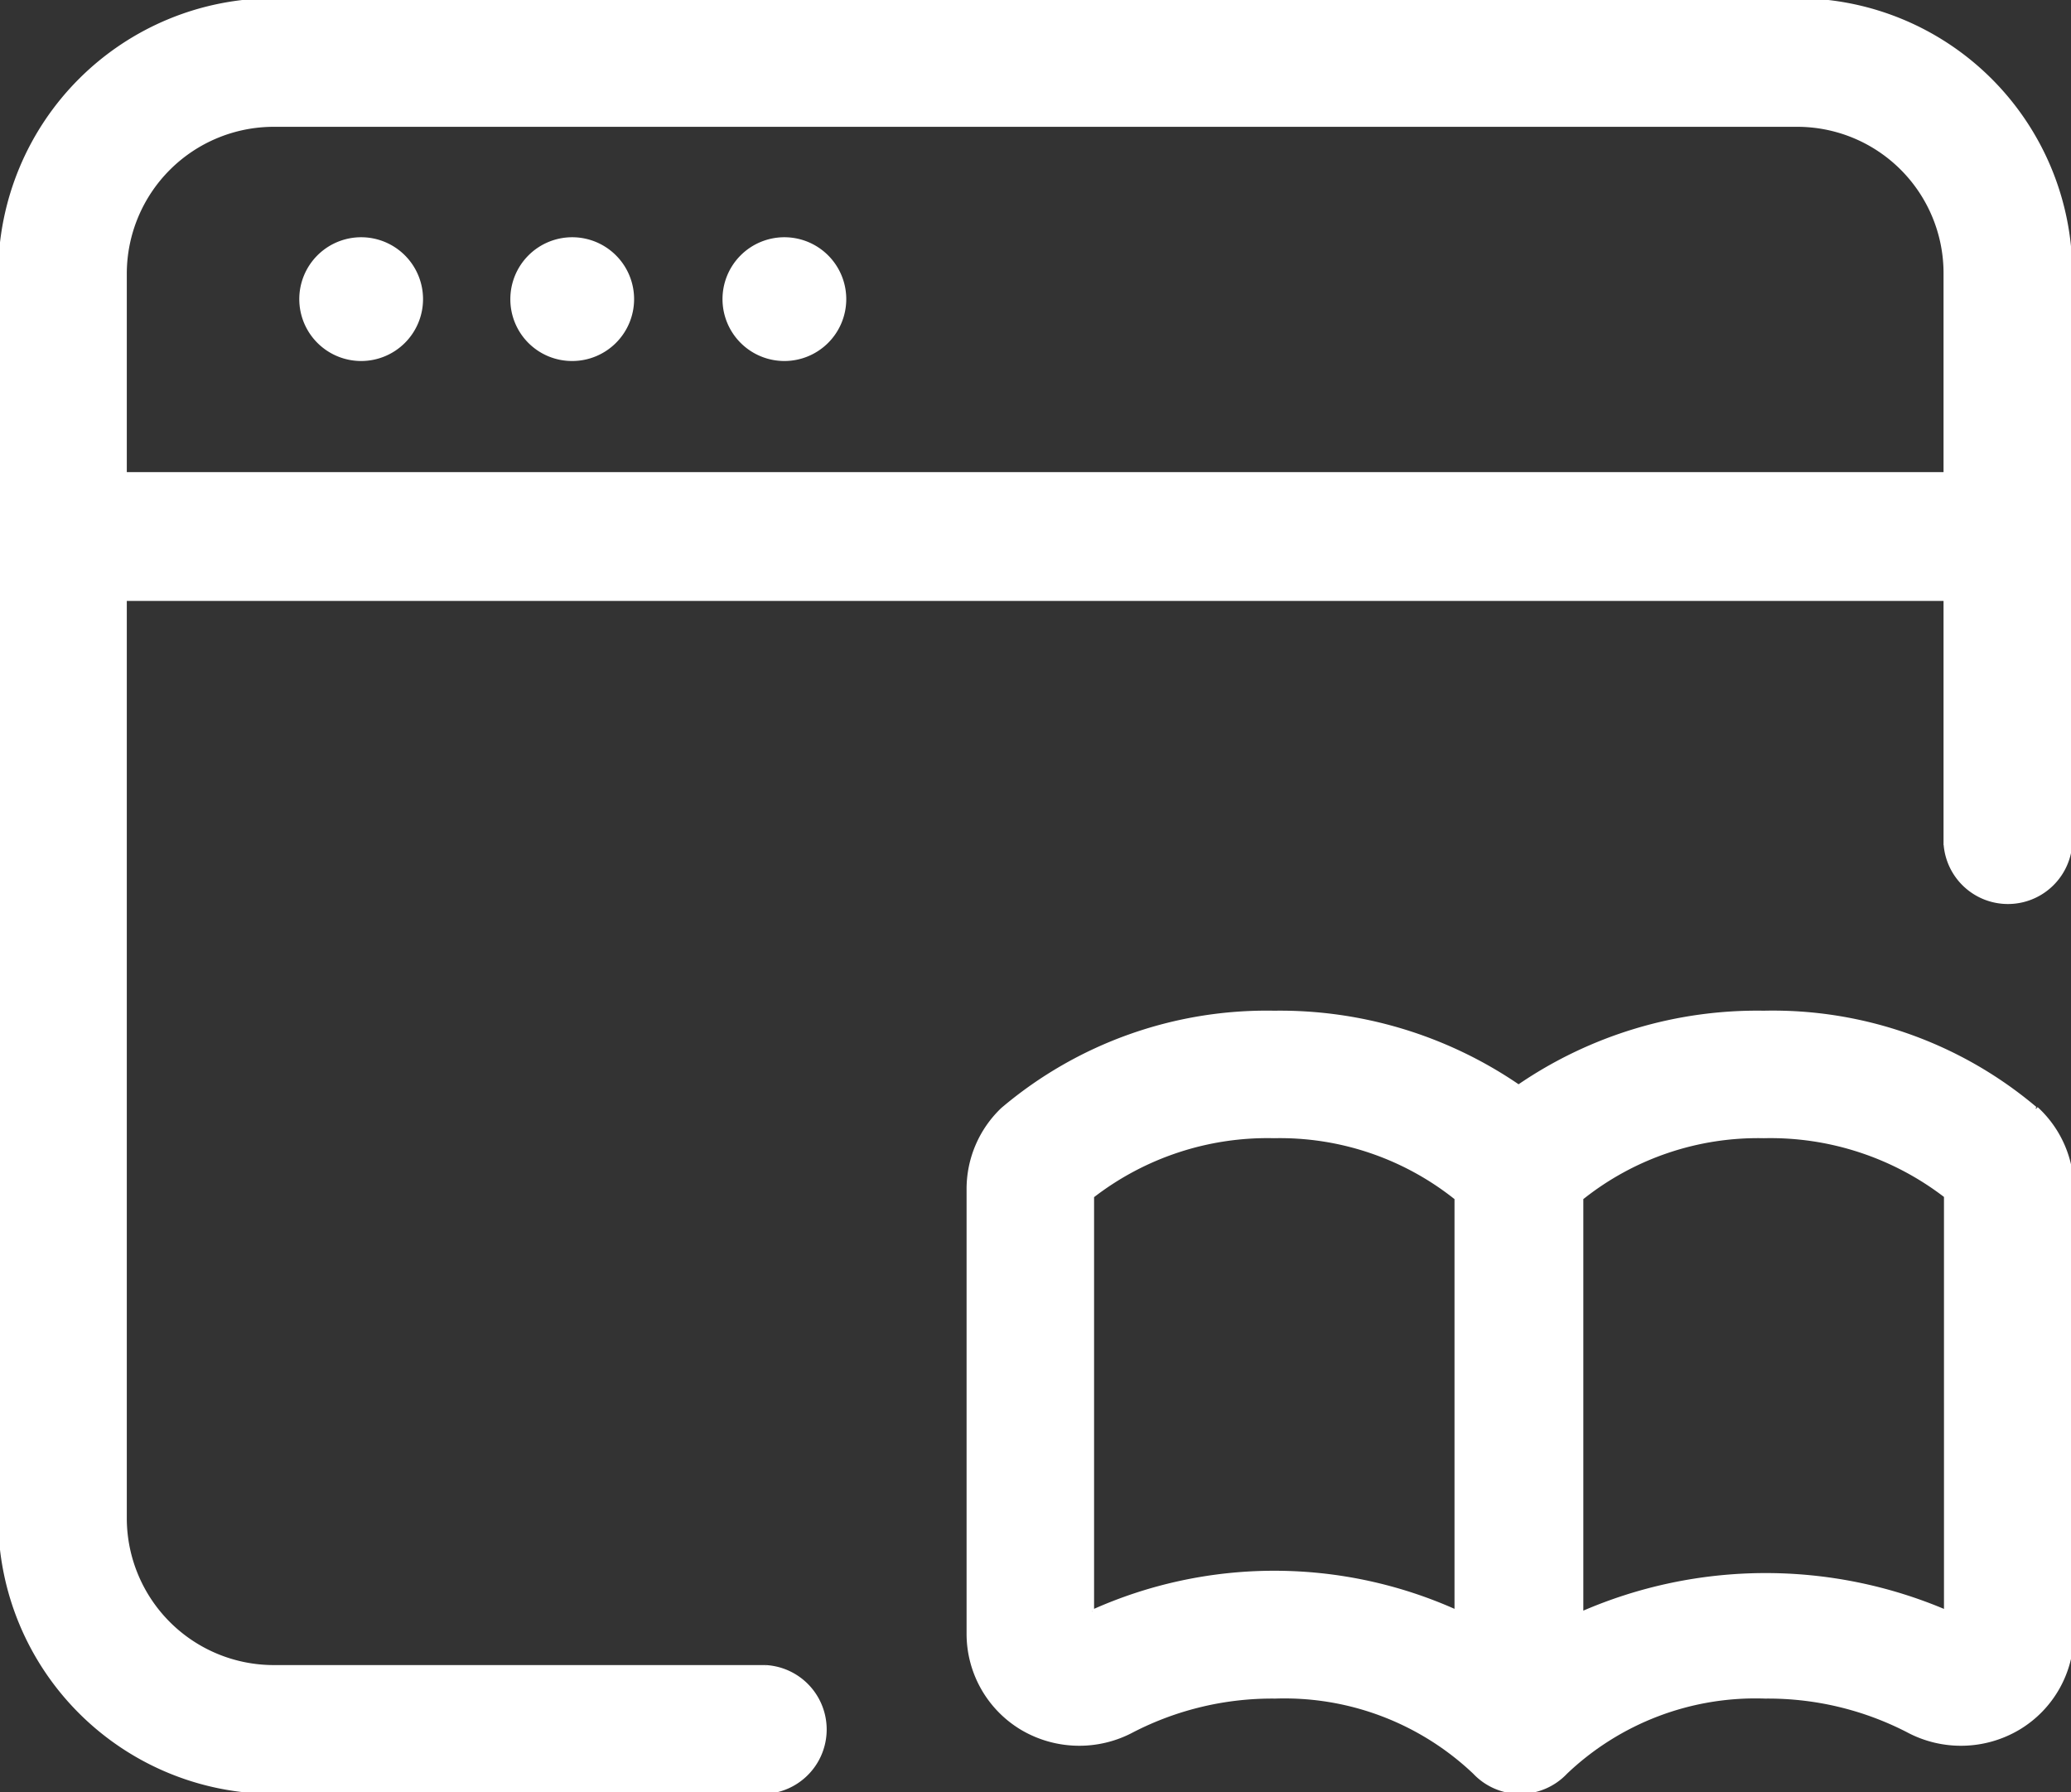 <svg xmlns="http://www.w3.org/2000/svg" viewBox="0 0 577.868 500" width="577.868" height="500"><rect x="0" y="0" width="577.868" height="500" fill="#333333" stroke="none"/><defs><style>.cls-1{fill:#fff;stroke:#fff}</style></defs><g id="Layer_2" data-name="Layer 2"><g id="Layer_1-2" data-name="Layer 1"><path class="cls-1" d="M213.707 465.058H76.394a41.513 41.513 0 0 1-41.513-41.329V167.158h507.922v68.104a17.502 17.502 0 0 0 34.942 0V76.21A76.333 76.333 0 0 0 501.535 0H76.394A76.394 76.394 0 0 0 0 76.21v347.519A76.394 76.394 0 0 0 76.394 500h137.313a17.502 17.502 0 0 0 0-34.942M76.394 34.881h425.141a41.329 41.329 0 0 1 41.268 41.329v56.006H34.881V76.21a41.513 41.513 0 0 1 41.513-41.329"></path><path class="cls-1" d="M100.774 100.221a16.765 16.765 0 1 0-16.765-16.765 16.765 16.765 0 0 0 16.765 16.765m58.892 0a16.765 16.765 0 1 0-16.765-16.765 16.704 16.704 0 0 0 16.765 16.765m59.199 0A16.765 16.765 0 1 0 202.1 83.456a16.765 16.765 0 0 0 16.765 16.765m349.055 209.04a113.486 113.486 0 0 0-75.78-26.775 117.662 117.662 0 0 0-68.411 20.634 117.723 117.723 0 0 0-68.227-20.634 113.977 113.977 0 0 0-75.78 27.02 30.705 30.705 0 0 0-9.518 22.476v123.803a30.705 30.705 0 0 0 14.738 26.283 31.442 31.442 0 0 0 31.135.737 85.053 85.053 0 0 1 39.732-9.396 77.008 77.008 0 0 1 55.638 21.126 17.502 17.502 0 0 0 25.424 0 76.762 76.762 0 0 1 55.637-21.125 85.053 85.053 0 0 1 39.732 9.396 31.442 31.442 0 0 0 31.135-.737 30.705 30.705 0 0 0 14.8-26.283V331.982a30.705 30.705 0 0 0-9.948-22.722M304.778 449.336V333.763a79.833 79.833 0 0 1 50.725-16.704 78.789 78.789 0 0 1 50.847 17.256v115.328a123.741 123.741 0 0 0-101.572 0m238.148 0a128.224 128.224 0 0 0-101.634.491V334.316a78.789 78.789 0 0 1 50.847-17.256 80.201 80.201 0 0 1 50.786 16.642Z"></path></g></g></svg>